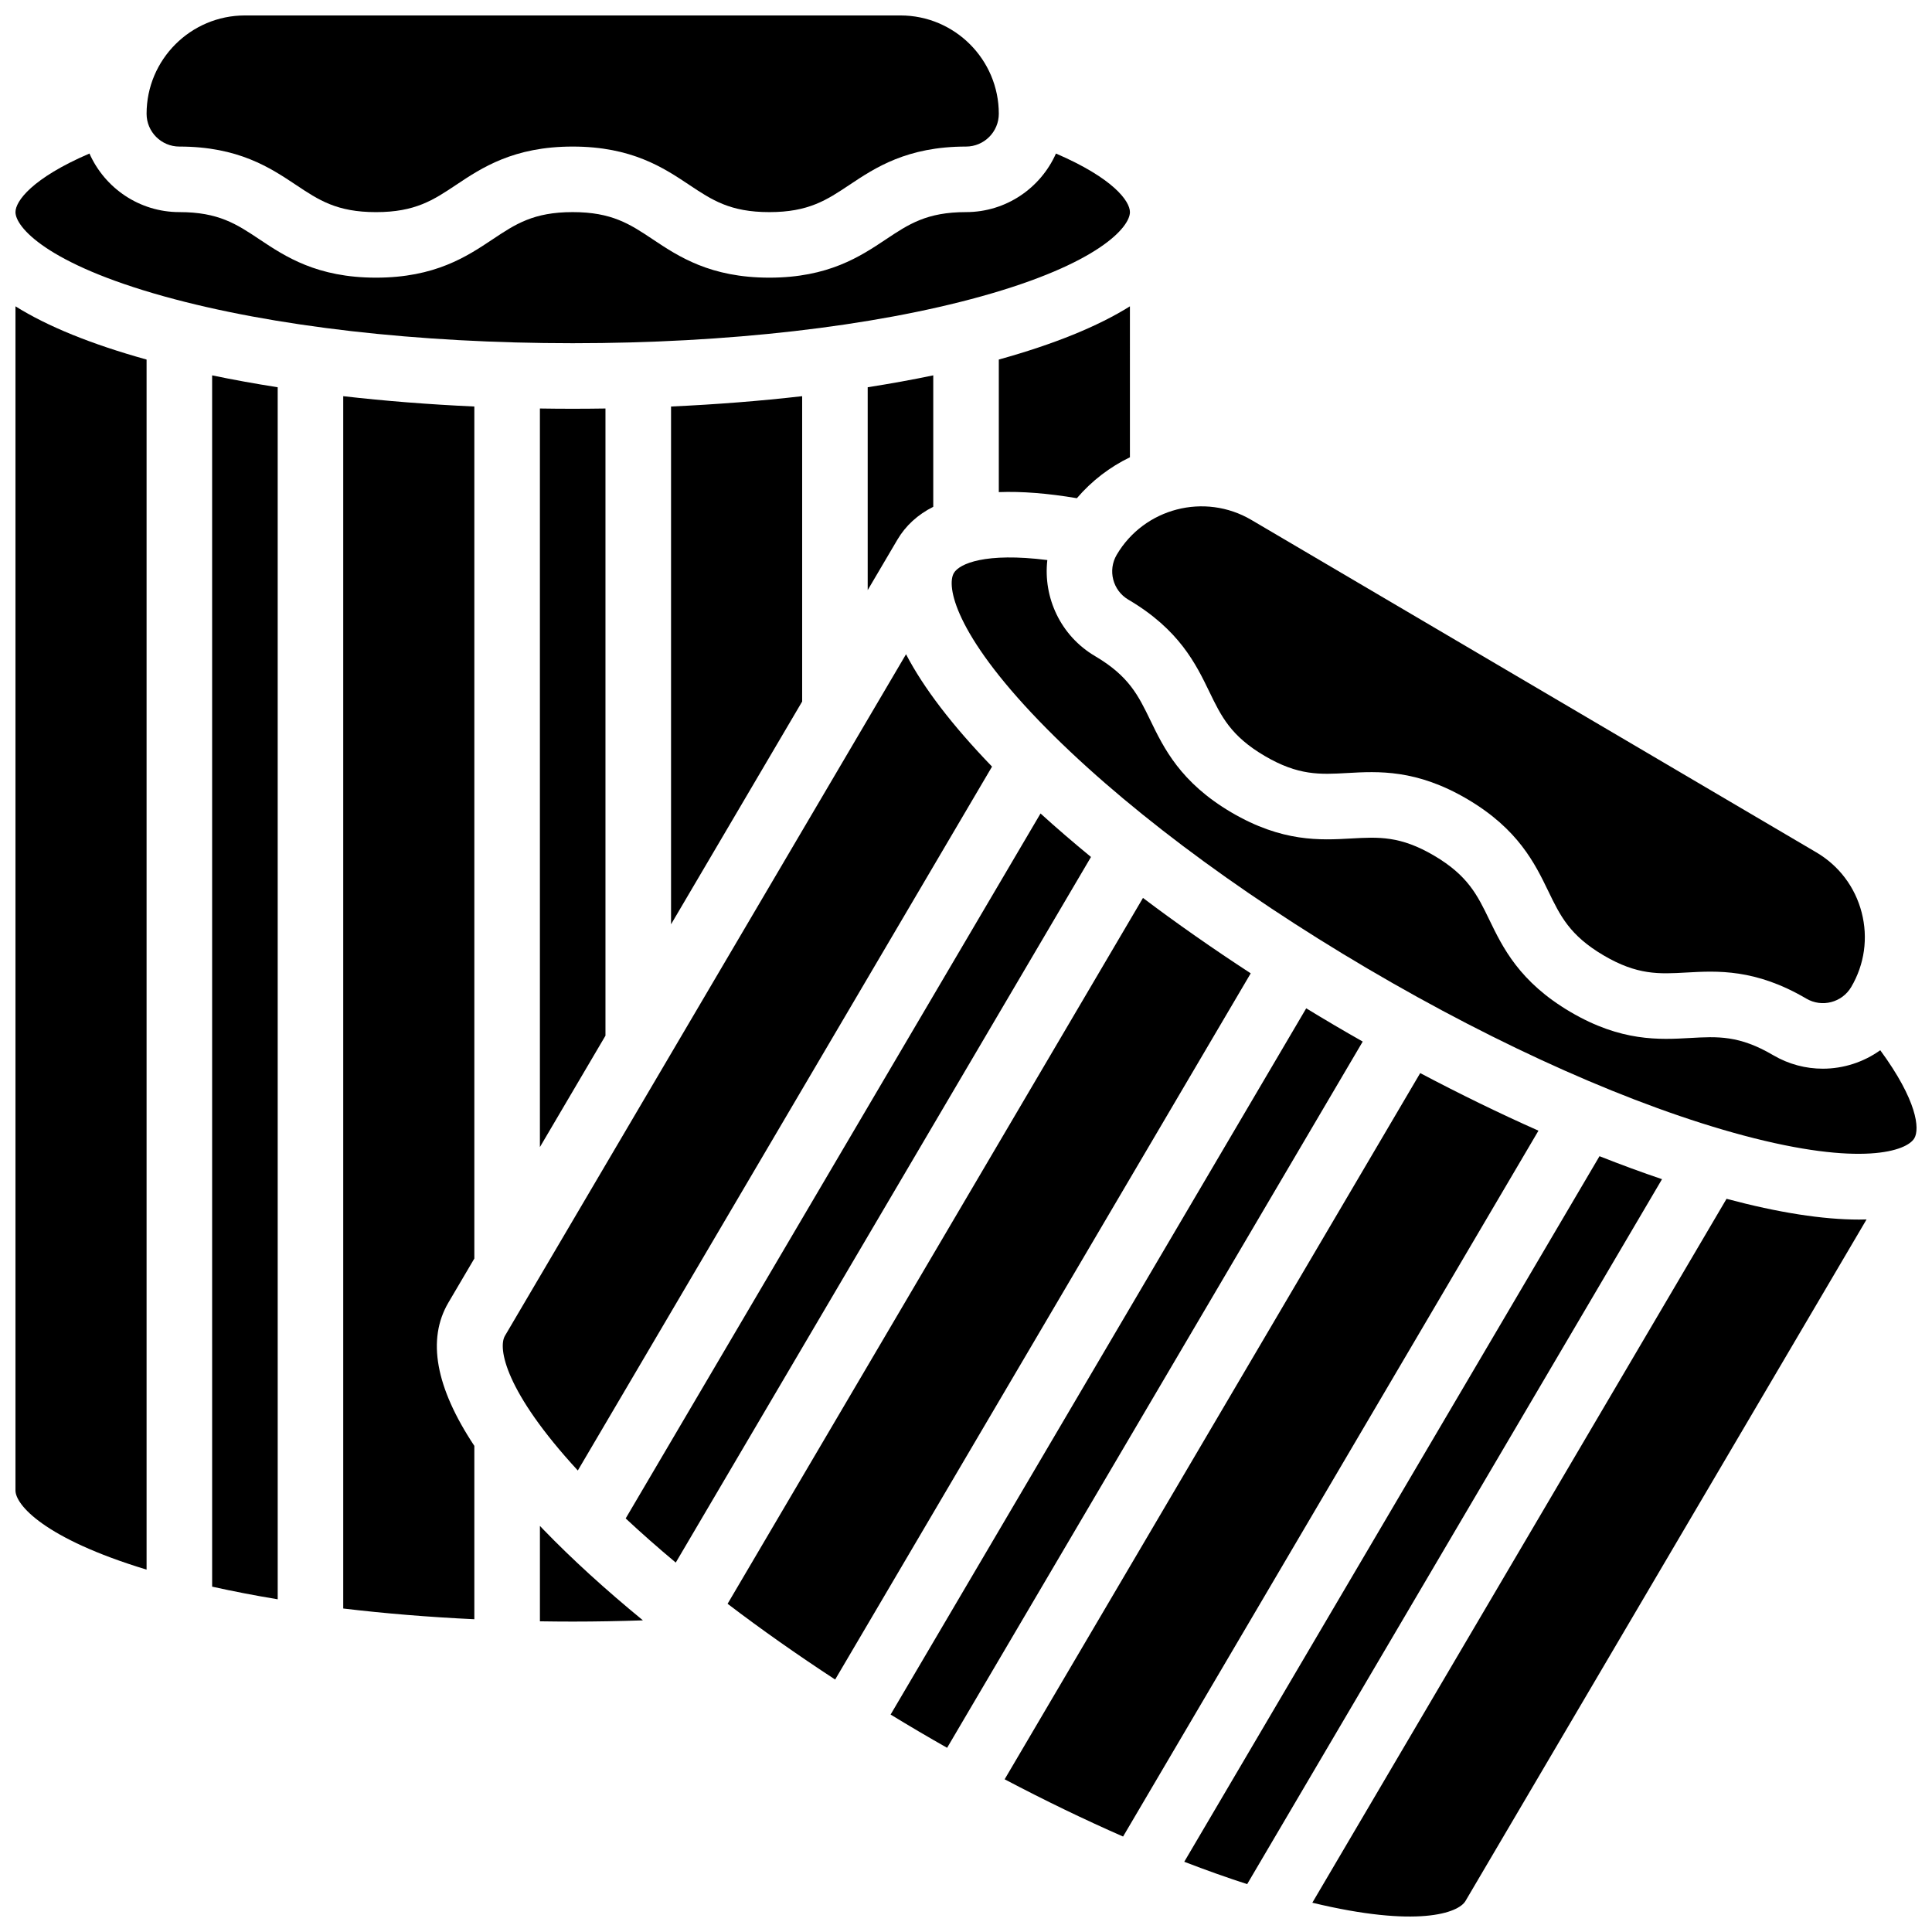 <?xml version="1.0" encoding="UTF-8"?>
<!-- Uploaded to: SVG Repo, www.svgrepo.com, Generator: SVG Repo Mixer Tools -->
<svg width="800px" height="800px" version="1.1" viewBox="144 144 512 512" xmlns="http://www.w3.org/2000/svg">
 <defs>
  <clipPath id="e">
   <path d="m148.09 184h295.91v51h-295.91z"/>
  </clipPath>
  <clipPath id="d">
   <path d="m182 148.09h227v52.906h-227z"/>
  </clipPath>
  <clipPath id="c">
   <path d="m148.09 225h34.906v335h-34.906z"/>
  </clipPath>
  <clipPath id="b">
   <path d="m491 461h148v190.9h-148z"/>
  </clipPath>
  <clipPath id="a">
   <path d="m396 291h255.9v159h-255.9z"/>
  </clipPath>
 </defs>
 <path d="m356.58 329.91v-80.918c-11.125 1.277-22.77 2.191-34.746 2.738v137.22z"/>
 <g clip-path="url(#e)">
  <path d="m404.01 222.55c31.191-8.664 39.434-18.402 39.434-22.34 0-2.887-4.379-8.969-19.605-15.523-4.055 9.133-13.207 15.523-23.828 15.523-10.398 0-15.184 3.191-21.242 7.227-6.777 4.519-15.219 10.145-30.879 10.145-15.66 0-24.098-5.625-30.879-10.145-6.059-4.039-10.844-7.227-21.242-7.227s-15.184 3.191-21.238 7.227c-6.781 4.519-15.219 10.145-30.879 10.145-15.66 0-24.098-5.625-30.879-10.145-6.055-4.039-10.84-7.227-21.238-7.227-10.621 0-19.773-6.391-23.828-15.523-15.227 6.551-19.605 12.633-19.605 15.523 0 3.938 8.242 13.676 39.434 22.344 28.797 7.996 67.238 12.402 108.24 12.402 41.004 0 79.441-4.406 108.24-12.406z"/>
 </g>
 <path d="m381.8 287.05c2.203-3.742 5.387-6.656 9.523-8.746v-34.832c-5.566 1.164-11.375 2.211-17.375 3.152v53.762z"/>
 <path d="m200.22 564.48c5.539 1.23 11.332 2.352 17.375 3.348l-0.004-321.2c-6-0.941-11.809-1.992-17.375-3.152z"/>
 <path d="m287.08 252.26v195.73l17.375-29.523v-166.21c-2.883 0.043-5.777 0.07-8.688 0.07-2.91 0-5.801-0.023-8.688-0.07z"/>
 <path d="m443.02 302.91c13.496 7.941 17.914 17.07 21.465 24.402 3.172 6.551 5.68 11.727 14.641 17 8.961 5.273 14.703 4.953 21.969 4.543 8.137-0.457 18.262-1.023 31.758 6.918s17.918 17.07 21.469 24.406c3.172 6.555 5.68 11.727 14.645 17.004 8.965 5.277 14.707 4.953 21.973 4.543 8.133-0.457 18.262-1.023 31.758 6.918 4.129 2.426 9.465 1.047 11.895-3.082 3.531-6 4.512-13.016 2.766-19.754-1.746-6.738-6.012-12.395-12.012-15.922l-149.73-88.109c-12.383-7.285-28.387-3.141-35.676 9.242-2.43 4.129-1.047 9.461 3.082 11.891z"/>
 <path d="m443.44 225.18c-8.496 5.32-20.082 10.031-34.746 14.105v35.129c6.023-0.23 12.922 0.305 20.688 1.617 3.961-4.637 8.77-8.289 14.059-10.848z"/>
 <g clip-path="url(#d)">
  <path d="m191.53 182.84c15.66 0 24.098 5.625 30.879 10.145 6.055 4.039 10.84 7.231 21.238 7.231 10.398 0 15.184-3.191 21.238-7.227 6.781-4.523 15.219-10.148 30.879-10.148s24.098 5.625 30.879 10.145c6.059 4.039 10.844 7.227 21.242 7.227 10.402 0 15.184-3.191 21.242-7.227 6.781-4.519 15.219-10.145 30.879-10.145 4.789 0 8.688-3.898 8.688-8.688 0-14.371-11.691-26.059-26.059-26.059h-173.73c-14.367 0-26.059 11.691-26.059 26.059 0 4.789 3.898 8.688 8.688 8.688z"/>
 </g>
 <g clip-path="url(#c)">
  <path d="m148.1 538.99c0 3.734 7.418 12.676 34.746 20.977v-320.68c-14.664-4.078-26.25-8.789-34.746-14.109z"/>
 </g>
 <path d="m287.98 549.32c-0.305-0.316-0.594-0.625-0.895-0.941v25.285c2.883 0.043 5.777 0.074 8.688 0.074 6.246 0 12.453-0.121 18.609-0.328-9.887-8.113-18.789-16.207-26.402-24.09z"/>
 <g clip-path="url(#b)">
  <path d="m601.55 461.7-109.77 186.54c27.762 6.703 38.691 2.762 40.586-0.457l106.29-180.62c-0.656 0.02-1.312 0.035-1.988 0.035-9.652 0.004-21.367-1.832-35.113-5.5z"/>
 </g>
 <path d="m520.37 428.38-110.13 187.15c10.652 5.613 21.172 10.695 31.387 15.172l110.08-187.06c-10.234-4.543-20.738-9.66-31.336-15.262z"/>
 <path d="m567.88 450.41-110.04 186.98c5.711 2.203 11.273 4.176 16.672 5.926l109.94-186.82c-5.391-1.82-10.926-3.863-16.574-6.094z"/>
 <g clip-path="url(#a)">
  <path d="m642.29 422.32c-4.449 3.184-9.797 4.894-15.23 4.894-4.488 0-9.031-1.156-13.172-3.594-8.965-5.273-14.707-4.953-21.973-4.543-8.133 0.457-18.262 1.027-31.758-6.918-13.496-7.941-17.918-17.07-21.469-24.406-3.172-6.555-5.68-11.727-14.641-17.004-8.961-5.273-14.699-4.949-21.969-4.543-8.129 0.457-18.258 1.027-31.758-6.914-13.496-7.941-17.914-17.07-21.465-24.406-3.172-6.551-5.68-11.727-14.641-17-9.152-5.387-13.801-15.535-12.66-25.465-16.445-2.074-23.305 0.949-24.77 3.438-1.996 3.394 0.168 15.969 22.656 39.254 20.762 21.5 51.656 44.789 86.992 65.586 35.336 20.793 70.699 36.492 99.574 44.203 31.277 8.352 43.32 4.141 45.316 0.746 1.457-2.488 0.766-9.953-9.035-23.328z"/>
 </g>
 <path d="m406.9 347.16c-10.57-10.949-18.164-20.887-22.793-29.781l-106.29 180.62c-1.895 3.219-0.035 14.688 19.309 35.699z"/>
 <path d="m419.75 359.58-109.94 186.82c4.148 3.871 8.574 7.777 13.273 11.699l110.04-186.99c-4.688-3.856-9.164-7.703-13.371-11.527z"/>
 <path d="m234.96 570.27c11.074 1.324 22.719 2.277 34.746 2.844v-45.941c-10.285-15.508-12.605-28.234-6.863-37.992l6.863-11.66v-225.79c-11.977-0.547-23.625-1.461-34.746-2.738z"/>
 <path d="m497.61 415.68c-2.508-1.477-4.988-2.965-7.449-4.465l-110.14 187.16c2.461 1.5 4.941 2.992 7.449 4.469 2.508 1.477 5.016 2.918 7.523 4.344l110.14-187.16c-2.508-1.426-5.016-2.871-7.519-4.344z"/>
 <path d="m446.9 381.96-110.08 187.06c8.871 6.758 18.426 13.484 28.504 20.074l110.13-187.15c-10.043-6.547-19.617-13.242-28.555-19.984z"/>
</svg>